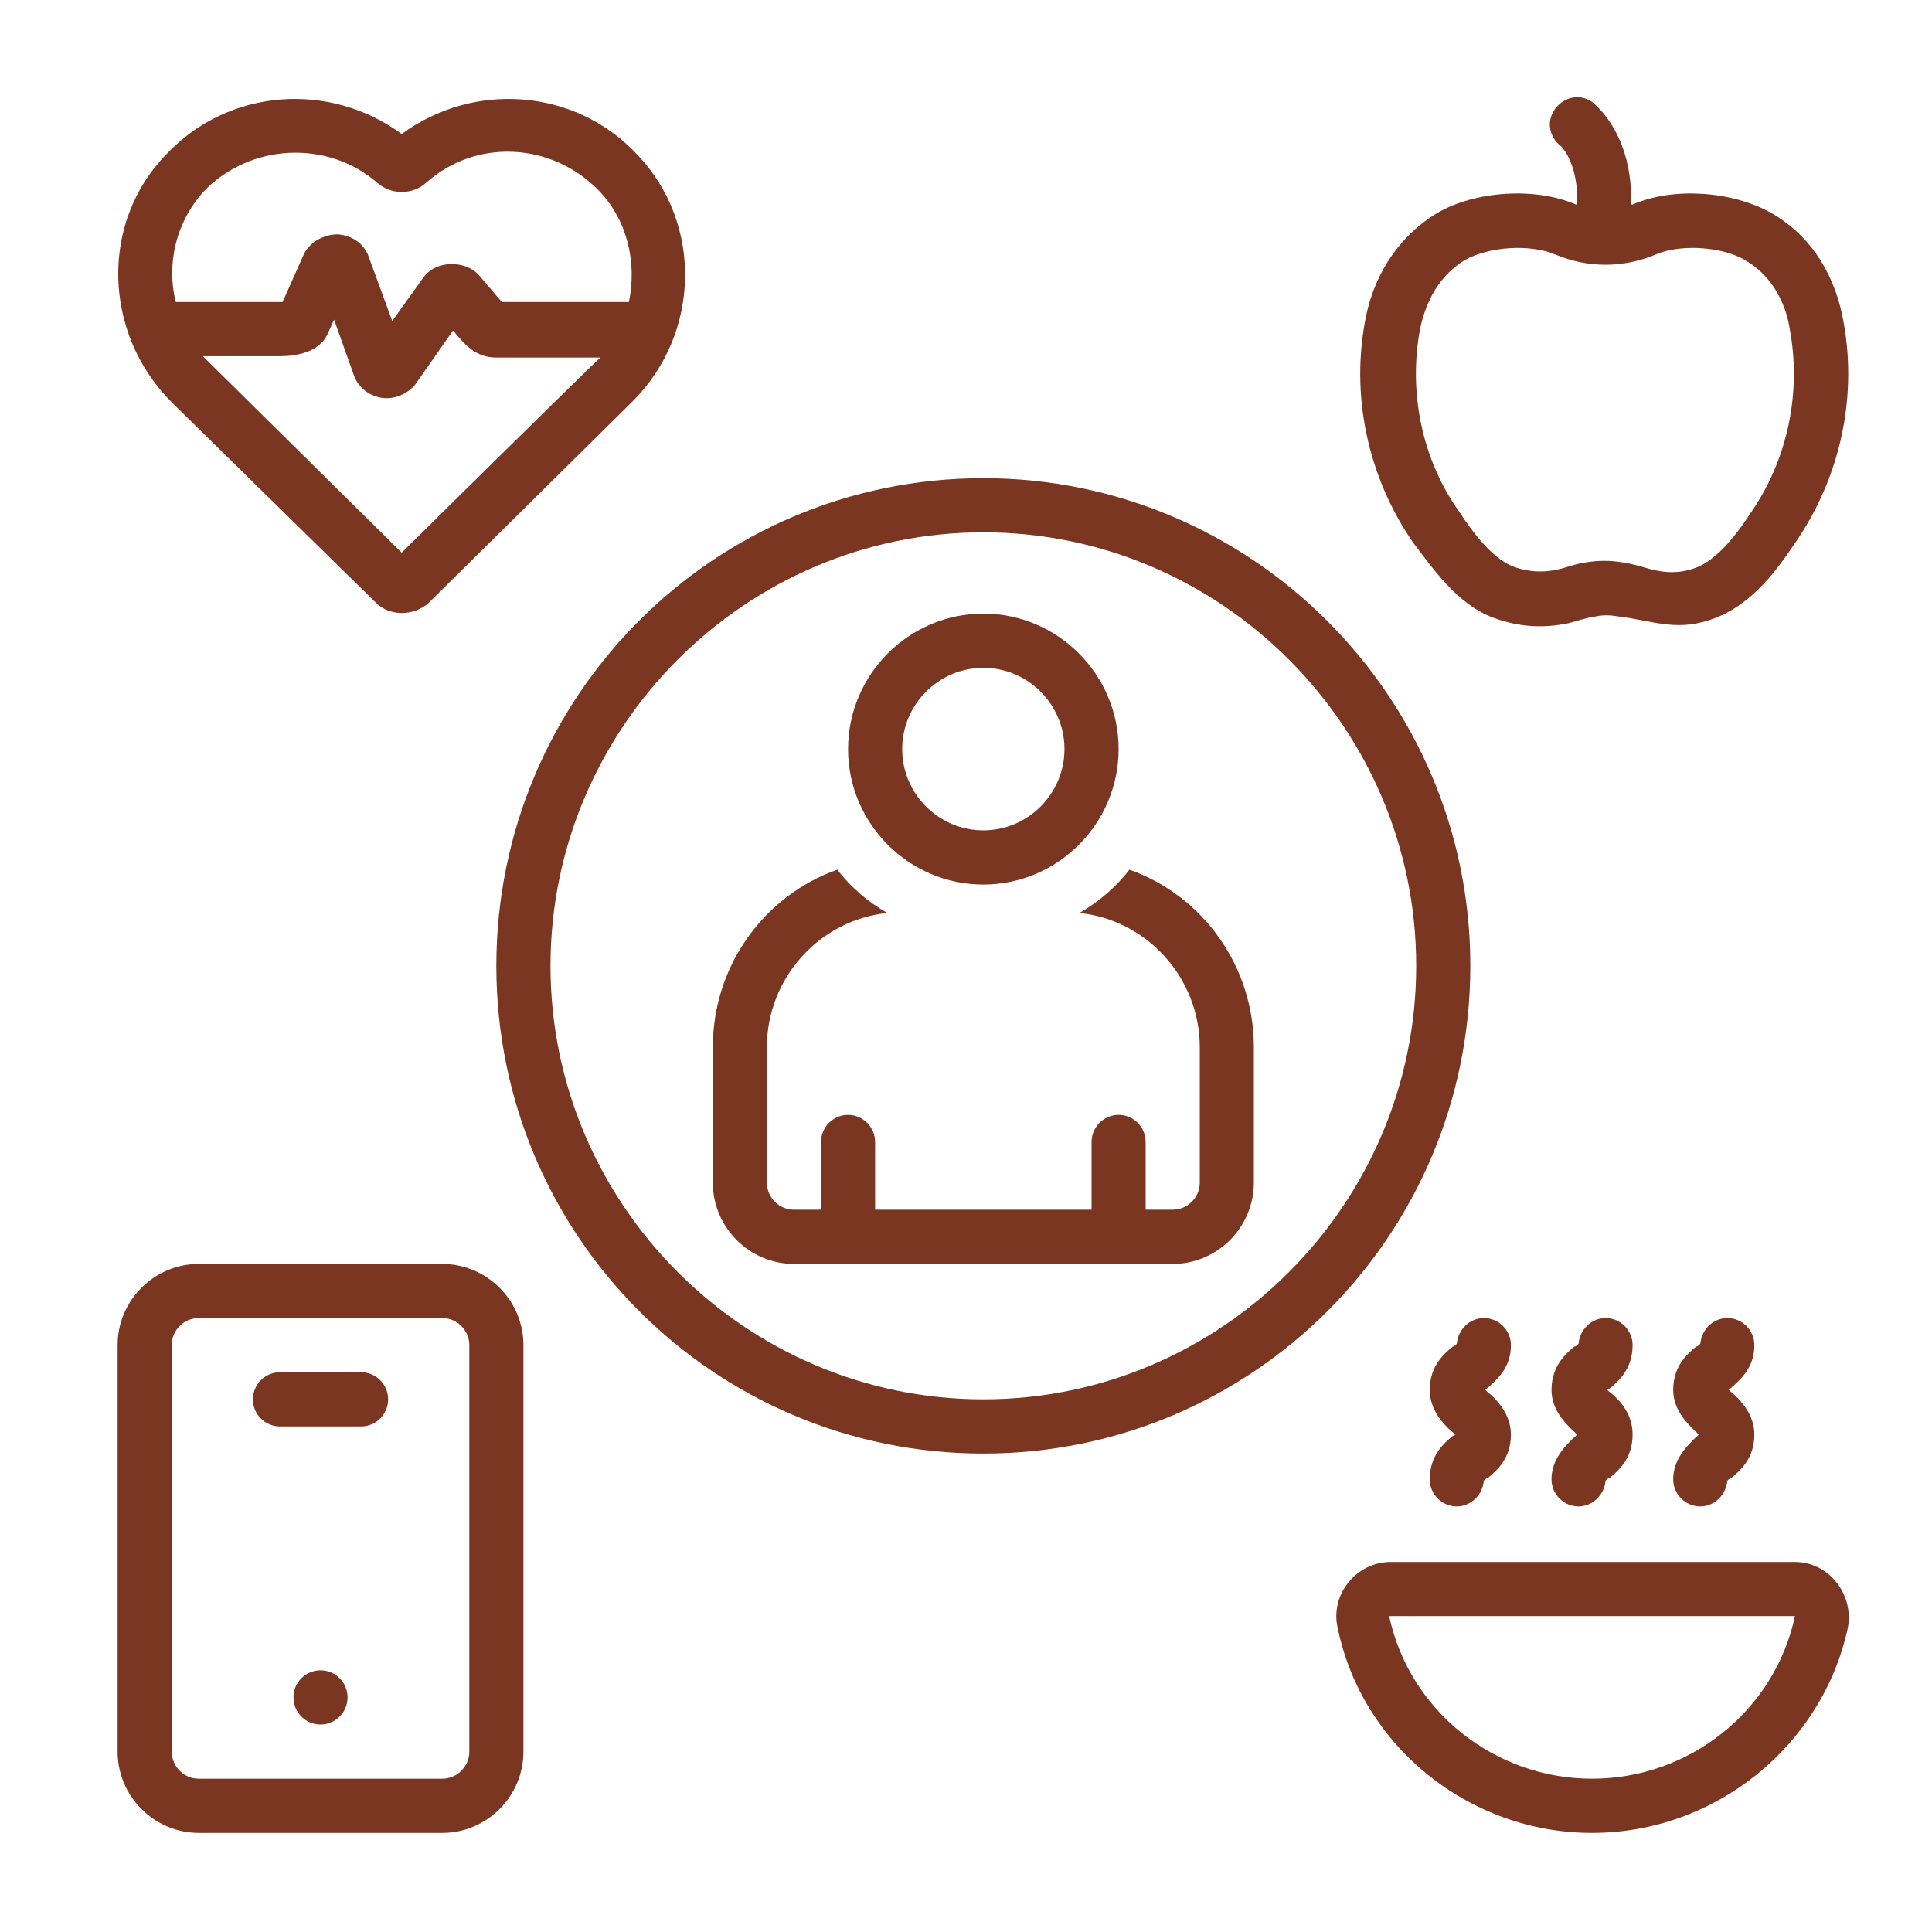 <?xml version="1.0" encoding="UTF-8"?>
<svg xmlns="http://www.w3.org/2000/svg" xmlns:xlink="http://www.w3.org/1999/xlink" width="150" zoomAndPan="magnify" viewBox="0 0 112.5 112.5" height="150" preserveAspectRatio="xMidYMid meet" version="1.0">
  <defs>
    <clipPath id="28d0e47636">
      <path d="M 77 90 L 108 90 L 108 106.73 L 77 106.73 Z M 77 90 " clip-rule="nonzero"></path>
    </clipPath>
    <clipPath id="a4c7bdec17">
      <path d="M 6 73 L 31 73 L 31 106.73 L 6 106.73 Z M 6 73 " clip-rule="nonzero"></path>
    </clipPath>
  </defs>
  <path fill="#7b3622" d="M 86.953 35.969 C 88.453 36.52 89.871 36.598 91.367 36.281 C 91.918 36.125 92.391 35.969 92.941 35.891 C 93.336 35.809 93.73 35.809 94.203 35.891 C 96.172 36.125 97.508 36.758 99.48 36.125 C 101.762 35.414 103.258 33.523 104.52 31.629 C 107.199 27.762 108.223 22.953 107.277 18.375 C 106.727 15.695 105.23 13.562 103.102 12.379 C 100.816 11.117 97.43 10.883 95.066 11.906 C 95.066 11.906 94.988 11.906 94.988 11.906 C 95.066 7.883 93.02 6.227 92.785 5.992 C 92.074 5.438 91.129 5.598 90.578 6.305 C 90.027 7.016 90.184 7.965 90.895 8.516 C 90.895 8.516 91.918 9.461 91.84 11.906 C 91.84 11.906 91.758 11.906 91.758 11.906 C 89.398 10.883 85.93 11.117 83.727 12.379 C 81.598 13.645 80.102 15.773 79.551 18.375 C 78.605 22.953 79.629 27.762 82.309 31.629 C 83.41 33.051 84.828 35.18 86.953 35.969 Z M 82.703 19.086 C 82.938 18.059 83.488 16.246 85.301 15.141 C 86.719 14.352 89.082 14.195 90.578 14.824 C 92.469 15.613 94.516 15.613 96.406 14.824 C 97.824 14.195 100.266 14.352 101.605 15.141 C 103.418 16.168 104.047 18.059 104.203 19.086 C 104.914 22.793 104.125 26.738 101.922 29.895 C 101.211 30.996 100.031 32.574 98.77 33.051 C 97.746 33.441 96.801 33.363 95.777 33.051 C 94.988 32.812 94.203 32.656 93.414 32.656 C 92.625 32.656 91.84 32.812 91.129 33.051 C 90.105 33.363 89.082 33.363 88.059 32.969 C 86.875 32.496 85.695 30.918 84.984 29.816 C 82.781 26.738 81.992 22.793 82.703 19.086 Z M 82.703 19.086 " fill-opacity="1" fill-rule="nonzero"></path>
  <g clip-path="url(#28d0e47636)">
    <path fill="#7b3622" d="M 104.52 90.953 C 104.52 90.953 80.969 90.953 80.969 90.953 C 79 90.953 77.426 92.844 77.898 94.816 C 79.316 101.68 85.535 106.73 92.703 106.73 C 99.871 106.73 106.094 101.68 107.594 94.816 C 107.984 92.844 106.488 90.953 104.52 90.953 Z M 92.703 103.574 C 87.035 103.574 82.07 99.629 80.891 94.105 L 104.52 94.105 C 103.34 99.629 98.375 103.574 92.703 103.574 Z M 92.703 103.574 " fill-opacity="1" fill-rule="nonzero"></path>
  </g>
  <path fill="#7b3622" d="M 95.066 78.328 C 95.066 77.461 94.359 76.75 93.492 76.75 C 92.703 76.75 91.996 77.383 91.918 78.25 C 91.84 78.328 91.758 78.41 91.68 78.41 C 91.207 78.805 90.344 79.512 90.344 80.934 C 90.344 82.039 91.051 82.824 91.84 83.535 C 91.051 84.246 90.344 85.035 90.344 86.141 C 90.344 87.008 91.051 87.719 91.918 87.719 C 92.703 87.719 93.414 87.086 93.492 86.219 C 93.57 86.141 93.648 86.059 93.73 86.059 C 94.203 85.664 95.066 84.957 95.066 83.535 C 95.066 82.434 94.438 81.562 93.57 80.934 C 93.648 80.934 93.648 80.855 93.73 80.855 C 94.203 80.461 95.066 79.75 95.066 78.328 Z M 95.066 78.328 " fill-opacity="1" fill-rule="nonzero"></path>
  <path fill="#7b3622" d="M 87.98 78.328 C 87.98 77.461 87.27 76.75 86.402 76.75 C 85.617 76.75 84.906 77.383 84.828 78.25 C 84.75 78.328 84.672 78.41 84.594 78.41 C 84.121 78.805 83.254 79.512 83.254 80.934 C 83.254 82.039 83.961 82.906 84.75 83.535 C 84.672 83.535 84.672 83.613 84.594 83.613 C 84.121 84.008 83.254 84.719 83.254 86.141 C 83.254 87.008 83.961 87.719 84.828 87.719 C 85.617 87.719 86.324 87.086 86.402 86.219 C 86.48 86.141 86.562 86.059 86.641 86.059 C 87.113 85.664 87.98 84.957 87.98 83.535 C 87.98 82.434 87.27 81.562 86.48 80.934 C 87.348 80.223 87.98 79.512 87.98 78.328 Z M 87.98 78.328 " fill-opacity="1" fill-rule="nonzero"></path>
  <path fill="#7b3622" d="M 102.156 78.328 C 102.156 77.461 101.449 76.75 100.582 76.75 C 99.793 76.75 99.086 77.383 99.008 78.25 C 98.926 78.328 98.848 78.41 98.77 78.41 C 98.297 78.805 97.43 79.512 97.43 80.934 C 97.43 82.039 98.141 82.824 98.926 83.535 C 98.141 84.246 97.43 85.035 97.43 86.141 C 97.43 87.008 98.141 87.719 99.008 87.719 C 99.793 87.719 100.504 87.086 100.582 86.219 C 100.66 86.141 100.738 86.059 100.816 86.059 C 101.289 85.664 102.156 84.957 102.156 83.535 C 102.156 82.434 101.449 81.562 100.66 80.934 C 101.527 80.223 102.156 79.512 102.156 78.328 Z M 102.156 78.328 " fill-opacity="1" fill-rule="nonzero"></path>
  <path fill="#7b3622" d="M 21.895 35.102 C 22.68 35.891 24.098 35.891 24.965 35.102 L 36.781 23.426 C 40.797 19.48 40.953 13.012 37.094 8.988 C 33.473 5.125 27.562 4.73 23.391 7.805 C 19.215 4.73 13.309 5.125 9.684 8.988 C 5.824 12.934 5.98 19.402 10 23.426 C 10 23.426 21.895 35.102 21.895 35.102 Z M 23.391 32.18 C 23.391 32.18 11.969 20.898 11.812 20.742 C 11.812 20.742 16.301 20.742 16.301 20.742 C 17.246 20.742 18.586 20.508 19.059 19.48 L 19.453 18.613 L 20.633 21.926 C 20.949 22.715 21.734 23.188 22.523 23.188 C 23.152 23.188 23.785 22.871 24.176 22.398 L 26.383 19.242 C 27.09 20.113 27.723 20.82 28.902 20.82 L 34.969 20.82 C 34.812 20.898 23.391 32.18 23.391 32.18 Z M 11.891 11.117 C 14.566 8.359 19.059 8.121 21.973 10.645 C 22.758 11.355 24.02 11.355 24.809 10.645 C 27.723 8.043 32.133 8.277 34.891 11.117 C 36.543 12.855 37.094 15.301 36.621 17.586 L 29.219 17.586 L 27.879 16.008 C 27.09 15.141 25.359 15.141 24.648 16.168 L 22.84 18.691 C 22.84 18.691 21.422 14.824 21.422 14.824 C 21.105 14.117 20.477 13.723 19.688 13.645 C 18.898 13.645 18.113 14.039 17.719 14.746 L 16.457 17.586 C 16.379 17.586 16.379 17.586 16.301 17.586 L 10.234 17.586 C 9.684 15.379 10.234 12.934 11.891 11.117 Z M 11.891 11.117 " fill-opacity="1" fill-rule="nonzero"></path>
  <g clip-path="url(#a4c7bdec17)">
    <path fill="#7b3622" d="M 25.754 73.598 L 11.574 73.598 C 8.977 73.598 6.848 75.727 6.848 78.328 L 6.848 101.996 C 6.848 104.598 8.977 106.73 11.574 106.73 L 25.754 106.73 C 28.352 106.73 30.48 104.598 30.48 101.996 L 30.48 78.328 C 30.48 75.727 28.352 73.598 25.754 73.598 Z M 27.328 101.996 C 27.328 102.863 26.617 103.574 25.754 103.574 L 11.574 103.574 C 10.707 103.574 10 102.863 10 101.996 L 10 78.328 C 10 77.461 10.707 76.75 11.574 76.75 L 25.754 76.75 C 26.617 76.75 27.328 77.461 27.328 78.328 Z M 27.328 101.996 " fill-opacity="1" fill-rule="nonzero"></path>
  </g>
  <path fill="#7b3622" d="M 21.027 79.906 L 16.301 79.906 C 15.434 79.906 14.727 80.617 14.727 81.484 C 14.727 82.352 15.434 83.062 16.301 83.062 L 21.027 83.062 C 21.895 83.062 22.602 82.352 22.602 81.484 C 22.602 80.617 21.895 79.906 21.027 79.906 Z M 21.027 79.906 " fill-opacity="1" fill-rule="nonzero"></path>
  <path fill="#7b3622" d="M 20.238 98.84 C 20.238 99.051 20.199 99.25 20.117 99.445 C 20.039 99.637 19.926 99.809 19.777 99.957 C 19.629 100.105 19.461 100.219 19.266 100.297 C 19.074 100.379 18.871 100.418 18.664 100.418 C 18.453 100.418 18.254 100.379 18.062 100.297 C 17.867 100.219 17.699 100.105 17.551 99.957 C 17.402 99.809 17.289 99.637 17.207 99.445 C 17.129 99.25 17.09 99.051 17.09 98.84 C 17.09 98.629 17.129 98.43 17.207 98.234 C 17.289 98.043 17.402 97.871 17.551 97.723 C 17.699 97.578 17.867 97.461 18.062 97.383 C 18.254 97.301 18.453 97.262 18.664 97.262 C 18.871 97.262 19.074 97.301 19.266 97.383 C 19.461 97.461 19.629 97.578 19.777 97.723 C 19.926 97.871 20.039 98.043 20.117 98.234 C 20.199 98.43 20.238 98.629 20.238 98.84 Z M 20.238 98.84 " fill-opacity="1" fill-rule="nonzero"></path>
  <path fill="#7b3622" d="M 57.258 27.844 C 41.586 27.844 28.902 40.543 28.902 56.242 C 28.902 71.941 41.586 84.641 57.258 84.641 C 72.934 84.641 85.617 71.941 85.617 56.242 C 85.617 40.543 72.855 27.844 57.258 27.844 Z M 57.258 81.484 C 43.398 81.484 32.055 70.125 32.055 56.242 C 32.055 42.359 43.398 30.996 57.258 30.996 C 71.121 30.996 82.465 42.359 82.465 56.242 C 82.465 70.125 71.121 81.484 57.258 81.484 Z M 57.258 81.484 " fill-opacity="1" fill-rule="nonzero"></path>
  <path fill="#7b3622" d="M 65.766 50.641 C 64.98 51.664 63.953 52.535 62.852 53.164 C 66.789 53.559 69.863 56.953 69.863 60.973 L 69.863 68.863 C 69.863 69.73 69.152 70.441 68.285 70.441 L 66.711 70.441 L 66.711 66.496 C 66.711 65.629 66.004 64.918 65.137 64.918 C 64.27 64.918 63.562 65.629 63.562 66.496 L 63.562 70.441 L 50.957 70.441 L 50.957 66.496 C 50.957 65.629 50.25 64.918 49.383 64.918 C 48.516 64.918 47.809 65.629 47.809 66.496 L 47.809 70.441 L 46.23 70.441 C 45.367 70.441 44.656 69.73 44.656 68.863 L 44.656 60.973 C 44.656 56.953 47.73 53.559 51.668 53.164 C 50.562 52.535 49.539 51.664 48.754 50.641 C 44.5 52.141 41.508 56.242 41.508 60.973 L 41.508 68.863 C 41.508 71.465 43.633 73.598 46.23 73.598 L 68.285 73.598 C 70.887 73.598 73.012 71.465 73.012 68.863 L 73.012 60.973 C 73.012 56.242 70.02 52.141 65.766 50.641 Z M 65.766 50.641 " fill-opacity="1" fill-rule="nonzero"></path>
  <path fill="#7b3622" d="M 57.258 51.508 C 61.594 51.508 65.137 47.957 65.137 43.621 C 65.137 39.281 61.594 35.73 57.258 35.73 C 52.926 35.73 49.383 39.281 49.383 43.621 C 49.383 47.957 52.926 51.508 57.258 51.508 Z M 57.258 38.887 C 59.859 38.887 61.984 41.016 61.984 43.621 C 61.984 46.223 59.859 48.352 57.258 48.352 C 54.66 48.352 52.535 46.223 52.535 43.621 C 52.535 41.016 54.66 38.887 57.258 38.887 Z M 57.258 38.887 " fill-opacity="1" fill-rule="nonzero"></path>
</svg>

